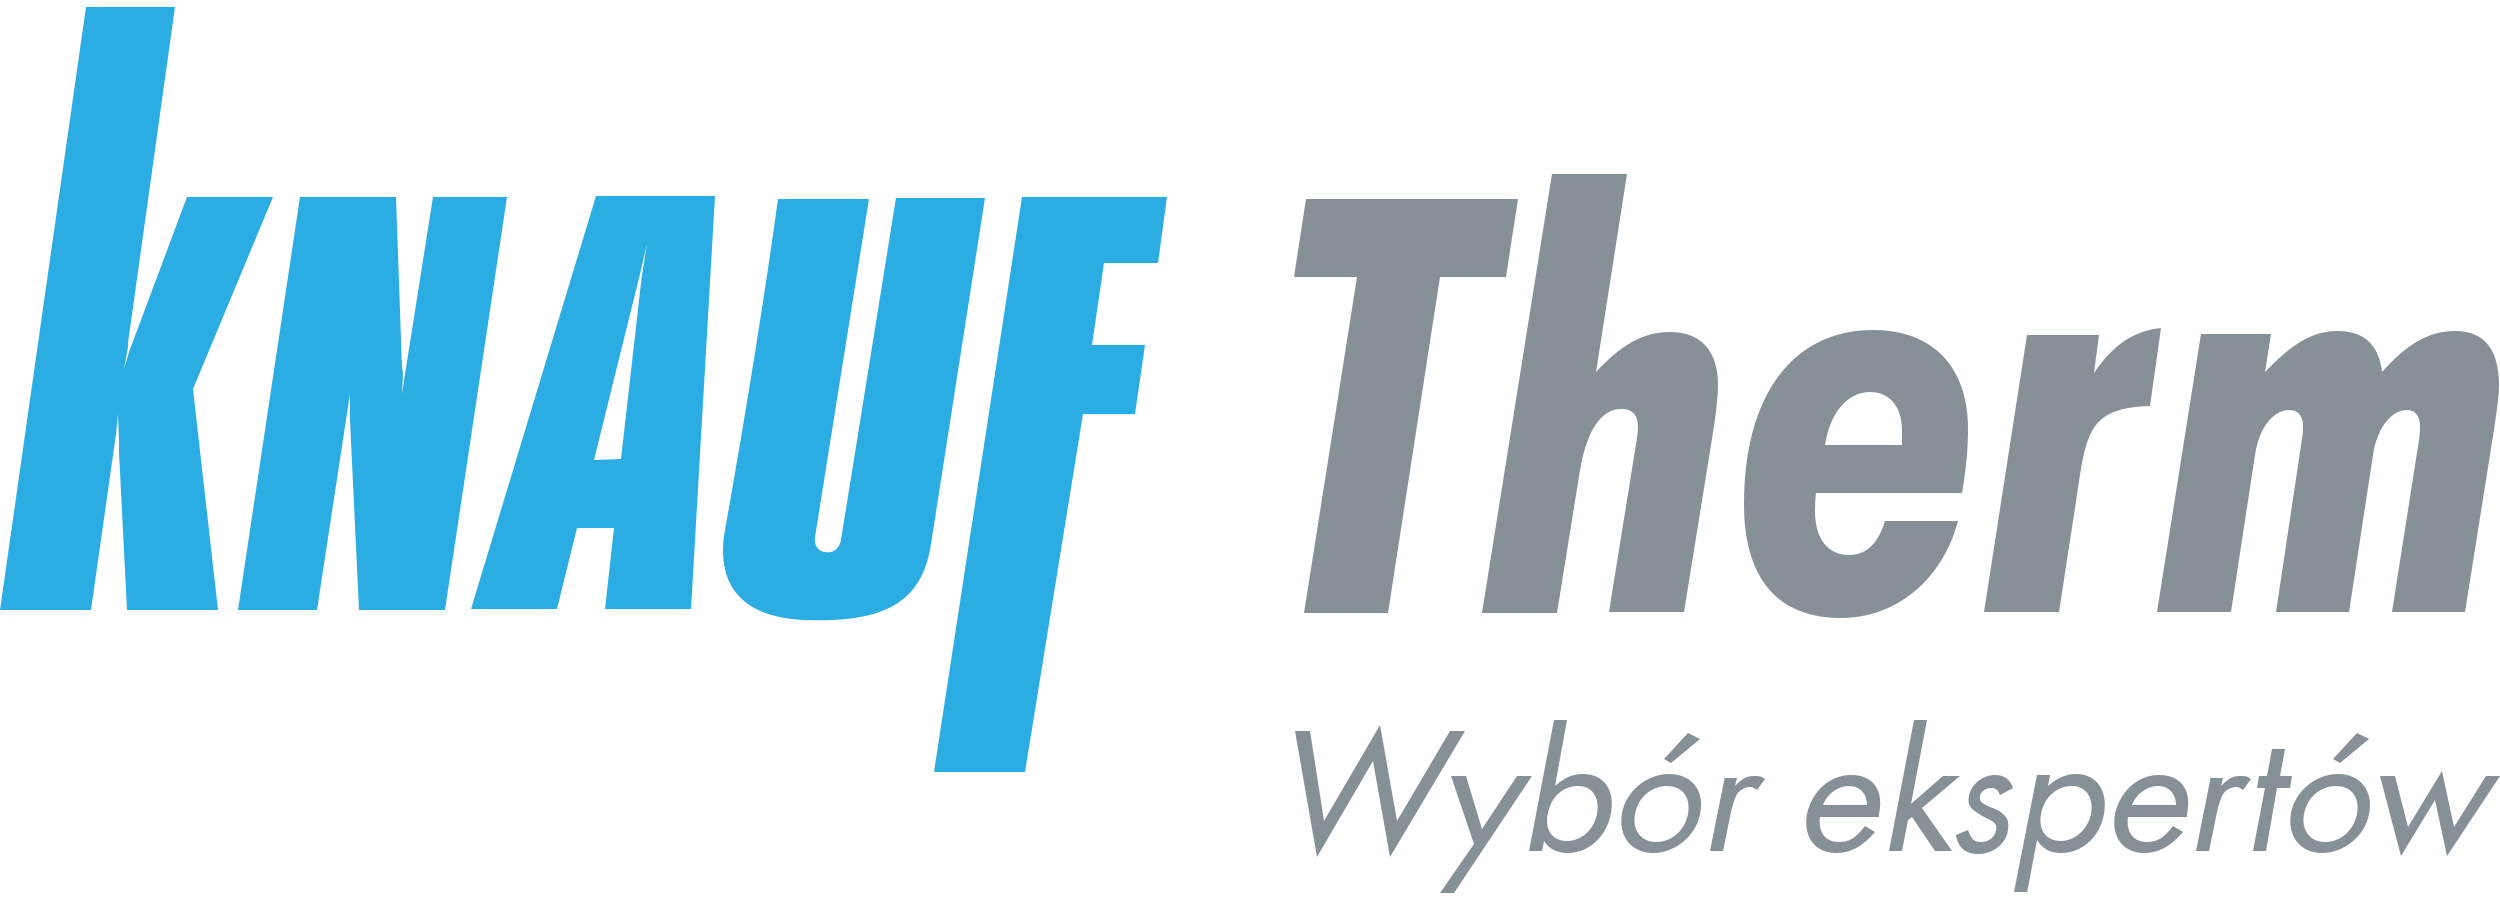<?xml version="1.0" encoding="utf-8"?>
<!-- Generator: Adobe Illustrator 23.0.1, SVG Export Plug-In . SVG Version: 6.00 Build 0)  -->
<svg version="1.1" id="Warstwa_1" xmlns="http://www.w3.org/2000/svg" xmlns:xlink="http://www.w3.org/1999/xlink" x="0px" y="0px"
	 viewBox="0 0 250 90" style="enable-background:new 0 0 250 90;" xml:space="preserve">
<style type="text/css">
	.st0{fill:#2BACE2;}
	.st1{fill:#859197;}
</style>
<g>
	<polygon class="st0" points="8.6,0.7 17.5,0.7 12.8,34.3 12.8,34.7 12.4,36.9 13,34.9 13.2,34.4 18.7,19.7 27.3,19.7 19.3,38.9 
		21.8,61 12.7,61 11.9,45.2 11.9,44.2 11.8,41.4 11.6,43.4 9.1,61 0,61 	"/>
	<polygon class="st0" points="30,19.7 39.6,19.7 40.2,36.8 40.3,37.3 40.2,39.4 40.6,36.8 43.3,19.7 50.7,19.7 44.5,61 35.9,61 
		35,42 35,41.5 35,39.4 34.6,42 31.7,61 23.8,61 	"/>
	<path class="st0" d="M89.6,19.8l8.9,0l-5.4,34.6c-0.9,5.9-4.7,7.9-12.7,7.6c-8.4-0.4-8.3-5.9-8-8.4c2.3-13,4.1-24.2,5.4-33.7l9.1,0
		l-5.4,33.8c-0.1,0.5,0.1,1.4,1,1.5c1,0.2,1.5-0.6,1.6-1.2L89.6,19.8z"/>
	<polygon class="st0" points="102.2,19.7 116.7,19.7 115.8,26.3 110.4,26.3 109.2,34.5 114.5,34.5 113.5,41.4 108.3,41.4 
		102.5,77.2 93.4,77.2 	"/>
	<path class="st0" d="M59.4,46L64,27.4l0.7-3l-0.5,3.1l-0.1,0.8l-2,17.6L59.4,46z M55.7,60.9l2-8.1h3.7l-0.9,8.1h8.6l2.4-41.3H59.6
		L47.1,60.9H55.7z"/>
	<polygon class="st1" points="135.7,27.7 129.4,27.7 130.6,19.9 151.8,19.9 150.6,27.7 144,27.7 138.8,61.3 130.4,61.3 	"/>
	<path class="st1" d="M163.7,43.8c0.1-0.6,0.1-0.9,0.1-1c0-1.3-0.5-1.9-1.7-1.9c-1.9,0-3.4,2-4.1,6.1l-2.3,14.3h-7.5l7-43.9h7.5
		l-3.1,19.8c2.5-2.7,4.7-4,7.4-4c3.1,0,4.8,1.9,4.8,5.3c0,1.1-0.2,3.1-0.7,6l-2.7,16.7h-7.5L163.7,43.8z"/>
	<path class="st1" d="M190.2,43.1c0-2.4-1.2-3.9-3.2-3.9c-2.2,0-4,2-4.5,5.3h7.7C190.2,44,190.2,43.5,190.2,43.1 M184.1,61.8
		c-6.3,0-9.7-3.9-9.7-11.4c0-10.9,4.9-17.4,12.9-17.4c6,0,9.5,3.7,9.5,9.9c0,2-0.2,4.1-0.6,6.4h-14.6c-0.1,0.8-0.1,1.4-0.1,1.8
		c0,2.8,1.3,4.4,3.4,4.4c1.7,0,2.9-1.1,3.6-3.4h7.3C194.2,58.1,189.5,61.8,184.1,61.8"/>
	<path class="st1" d="M202.7,33.5h7.2l-0.5,3.8c1.9-2.8,3.9-4.2,6.7-4.5l-1.1,7.8c-6.4,0.2-6.4,2.8-7.5,10.2l-1.6,10.4h-7.5
		L202.7,33.5z"/>
	<path class="st1" d="M241.9,44c0.1-0.6,0.1-1.1,0.1-1.4c0-1-0.5-1.6-1.3-1.6c-1.5,0-3,1.7-3.4,4.5l-2.4,15.7h-7.3l2.6-17.3
		c0.1-0.6,0.1-1,0.1-1.3c0-1-0.5-1.6-1.4-1.6c-1.5,0-3,1.7-3.4,4.5l-2.4,15.7h-7.4l4.4-27.8h7l-0.6,3.8c2.6-2.7,4.6-4.1,7.3-4.1
		c2.6,0,4.1,1.4,4.4,4.1c2.4-2.7,4.6-4.1,7.3-4.1c3,0,4.4,1.9,4.4,5.5c0,0.8-0.2,2.4-0.6,5l-2.8,17.6h-7.3L241.9,44z"/>
	<path class="st1" d="M239.5,77.6H238l2.1,8l3.4-5.6l1.2,5.6l5.3-8h-1.4l-3.2,5.1l-1.2-5.6l-3.4,5.6L239.5,77.6z M236.9,73.9
		l-1.2-0.6l-2.4,2.6l0.7,0.4L236.9,73.9z M233.6,78.6c1.5,0,2.4,1.1,2.1,2.8c-0.3,1.6-1.6,2.8-3.2,2.8c-1.5,0-2.4-1.2-2.1-2.8
		C230.7,79.7,232.1,78.6,233.6,78.6 M233.8,77.4c-2.2,0-4.3,1.7-4.7,3.9c-0.4,2.3,0.9,4,3.1,4c2.2,0,4.3-1.7,4.7-3.9
		C237.4,79.1,236,77.4,233.8,77.4 M227.7,78.8h1.3l0.2-1.2H228l0.5-2.7h-1.3l-0.5,2.7h-0.8l-0.2,1.2h0.8l-1.2,6.3h1.3L227.7,78.8z
		 M221.1,77.6l-1.5,7.5h1.3l0.8-3.9c0.2-0.9,0.4-1.4,0.6-1.8c0.3-0.4,0.8-0.7,1.3-0.7c0.3,0,0.4,0.1,0.7,0.3l0.8-1.1
		c-0.4-0.3-0.6-0.3-1.1-0.3c-0.7,0-1.1,0.2-1.9,1l0.2-0.8H221.1z M213.2,80.5c0.4-1.1,1.5-1.9,2.6-1.9c1.1,0,1.8,0.8,1.8,1.9H213.2z
		 M218.7,81.6l0-0.2c0.5-2.4-0.6-3.9-2.8-3.9c-2.1,0-3.9,1.6-4.4,3.9c-0.4,2.3,0.8,3.9,2.9,3.9c1.5,0,2.7-0.7,3.9-2.1l-1-0.6
		c-0.9,1.2-1.6,1.6-2.6,1.6c-1.4,0-2.1-1-1.9-2.5H218.7z M207.2,78.6c1.4,0,2.2,1.2,1.9,2.8c-0.3,1.5-1.6,2.7-3,2.7
		c-1.5,0-2.3-1.1-2-2.7C204.4,79.7,205.7,78.6,207.2,78.6 M202.7,89.3l1-5.3c0.6,0.9,1.3,1.3,2.4,1.3c2.1,0,3.9-1.6,4.3-3.9
		c0.4-2.3-0.7-4-2.8-4c-1,0-1.9,0.4-2.8,1.2l0.2-1.1h-1.3l-2.3,11.7H202.7z M201.3,78.8c-0.3-0.9-0.9-1.3-1.8-1.3
		c-1.2,0-2.4,0.9-2.6,2.1c-0.2,1,0.2,1.4,1.7,2.2c0.9,0.4,1.1,0.6,1,1.2c-0.1,0.7-0.7,1.2-1.5,1.2c-0.7,0-1-0.3-1.3-1.2l-1.2,0.5
		c0.2,1.3,1,1.9,2.2,1.9c1.5,0,2.8-1,3-2.4c0.1-0.7,0-1.2-0.5-1.6c-0.3-0.3-0.5-0.4-1.3-0.7c-0.9-0.4-1.1-0.6-1-1.1
		c0.1-0.5,0.6-0.8,1.1-0.8c0.5,0,0.7,0.2,0.9,0.7L201.3,78.8z M192.7,72h-1.3l-2.5,13.1h1.3l0.6-3.1l0.4-0.3l2.3,3.4h1.7l-3-4.3
		l3.8-3.2h-1.7l-3.2,2.8L192.7,72z M182.3,80.5c0.4-1.1,1.5-1.9,2.6-1.9c1.1,0,1.8,0.8,1.8,1.9H182.3z M187.9,81.6l0-0.2
		c0.5-2.4-0.6-3.9-2.8-3.9c-2.1,0-3.9,1.6-4.4,3.9c-0.4,2.3,0.8,3.9,2.9,3.9c1.5,0,2.7-0.7,3.9-2.1l-1-0.6c-0.9,1.2-1.6,1.6-2.6,1.6
		c-1.4,0-2.1-1-1.9-2.5H187.9z M172.5,77.6l-1.5,7.5h1.3l0.8-3.9c0.2-0.9,0.4-1.4,0.6-1.8c0.3-0.4,0.8-0.7,1.3-0.7
		c0.3,0,0.4,0.1,0.7,0.3l0.8-1.1c-0.4-0.3-0.6-0.3-1.1-0.3c-0.7,0-1.1,0.2-1.9,1l0.2-0.8H172.5z M170,73.9l-1.2-0.6l-2.4,2.6
		l0.7,0.4L170,73.9z M166.7,78.6c1.5,0,2.4,1.1,2.1,2.8c-0.3,1.6-1.6,2.8-3.2,2.8c-1.5,0-2.4-1.2-2.1-2.8
		C163.8,79.7,165.2,78.6,166.7,78.6 M166.9,77.4c-2.2,0-4.3,1.7-4.7,3.9c-0.4,2.3,0.9,4,3.1,4c2.2,0,4.3-1.7,4.7-3.9
		C170.5,79.1,169.2,77.4,166.9,77.4 M157.8,78.6c1.4,0,2.2,1.1,1.9,2.8c-0.3,1.6-1.6,2.7-3,2.7c-1.5,0-2.3-1.2-1.9-2.8
		C155.1,79.7,156.3,78.6,157.8,78.6 M156.7,72h-1.3l-2.5,13.1h1.3l0.2-1c0.5,0.8,1.3,1.2,2.4,1.2c2.1,0,3.9-1.7,4.3-4
		c0.4-2.3-0.7-3.9-2.8-3.9c-1.1,0-1.9,0.4-2.8,1.2L156.7,72z M147.4,84.4l-3.4,4.9h1.4l7.8-11.7h-1.5l-3.5,5.3l-1.6-5.3h-1.5
		L147.4,84.4z M131,73.1h-1.5l2.2,12.6l5.6-9.6l1.7,9.6l7.5-12.6H145l-5.3,9l-1.7-9.6l-5.6,9.6L131,73.1z"/>
</g>
</svg>
